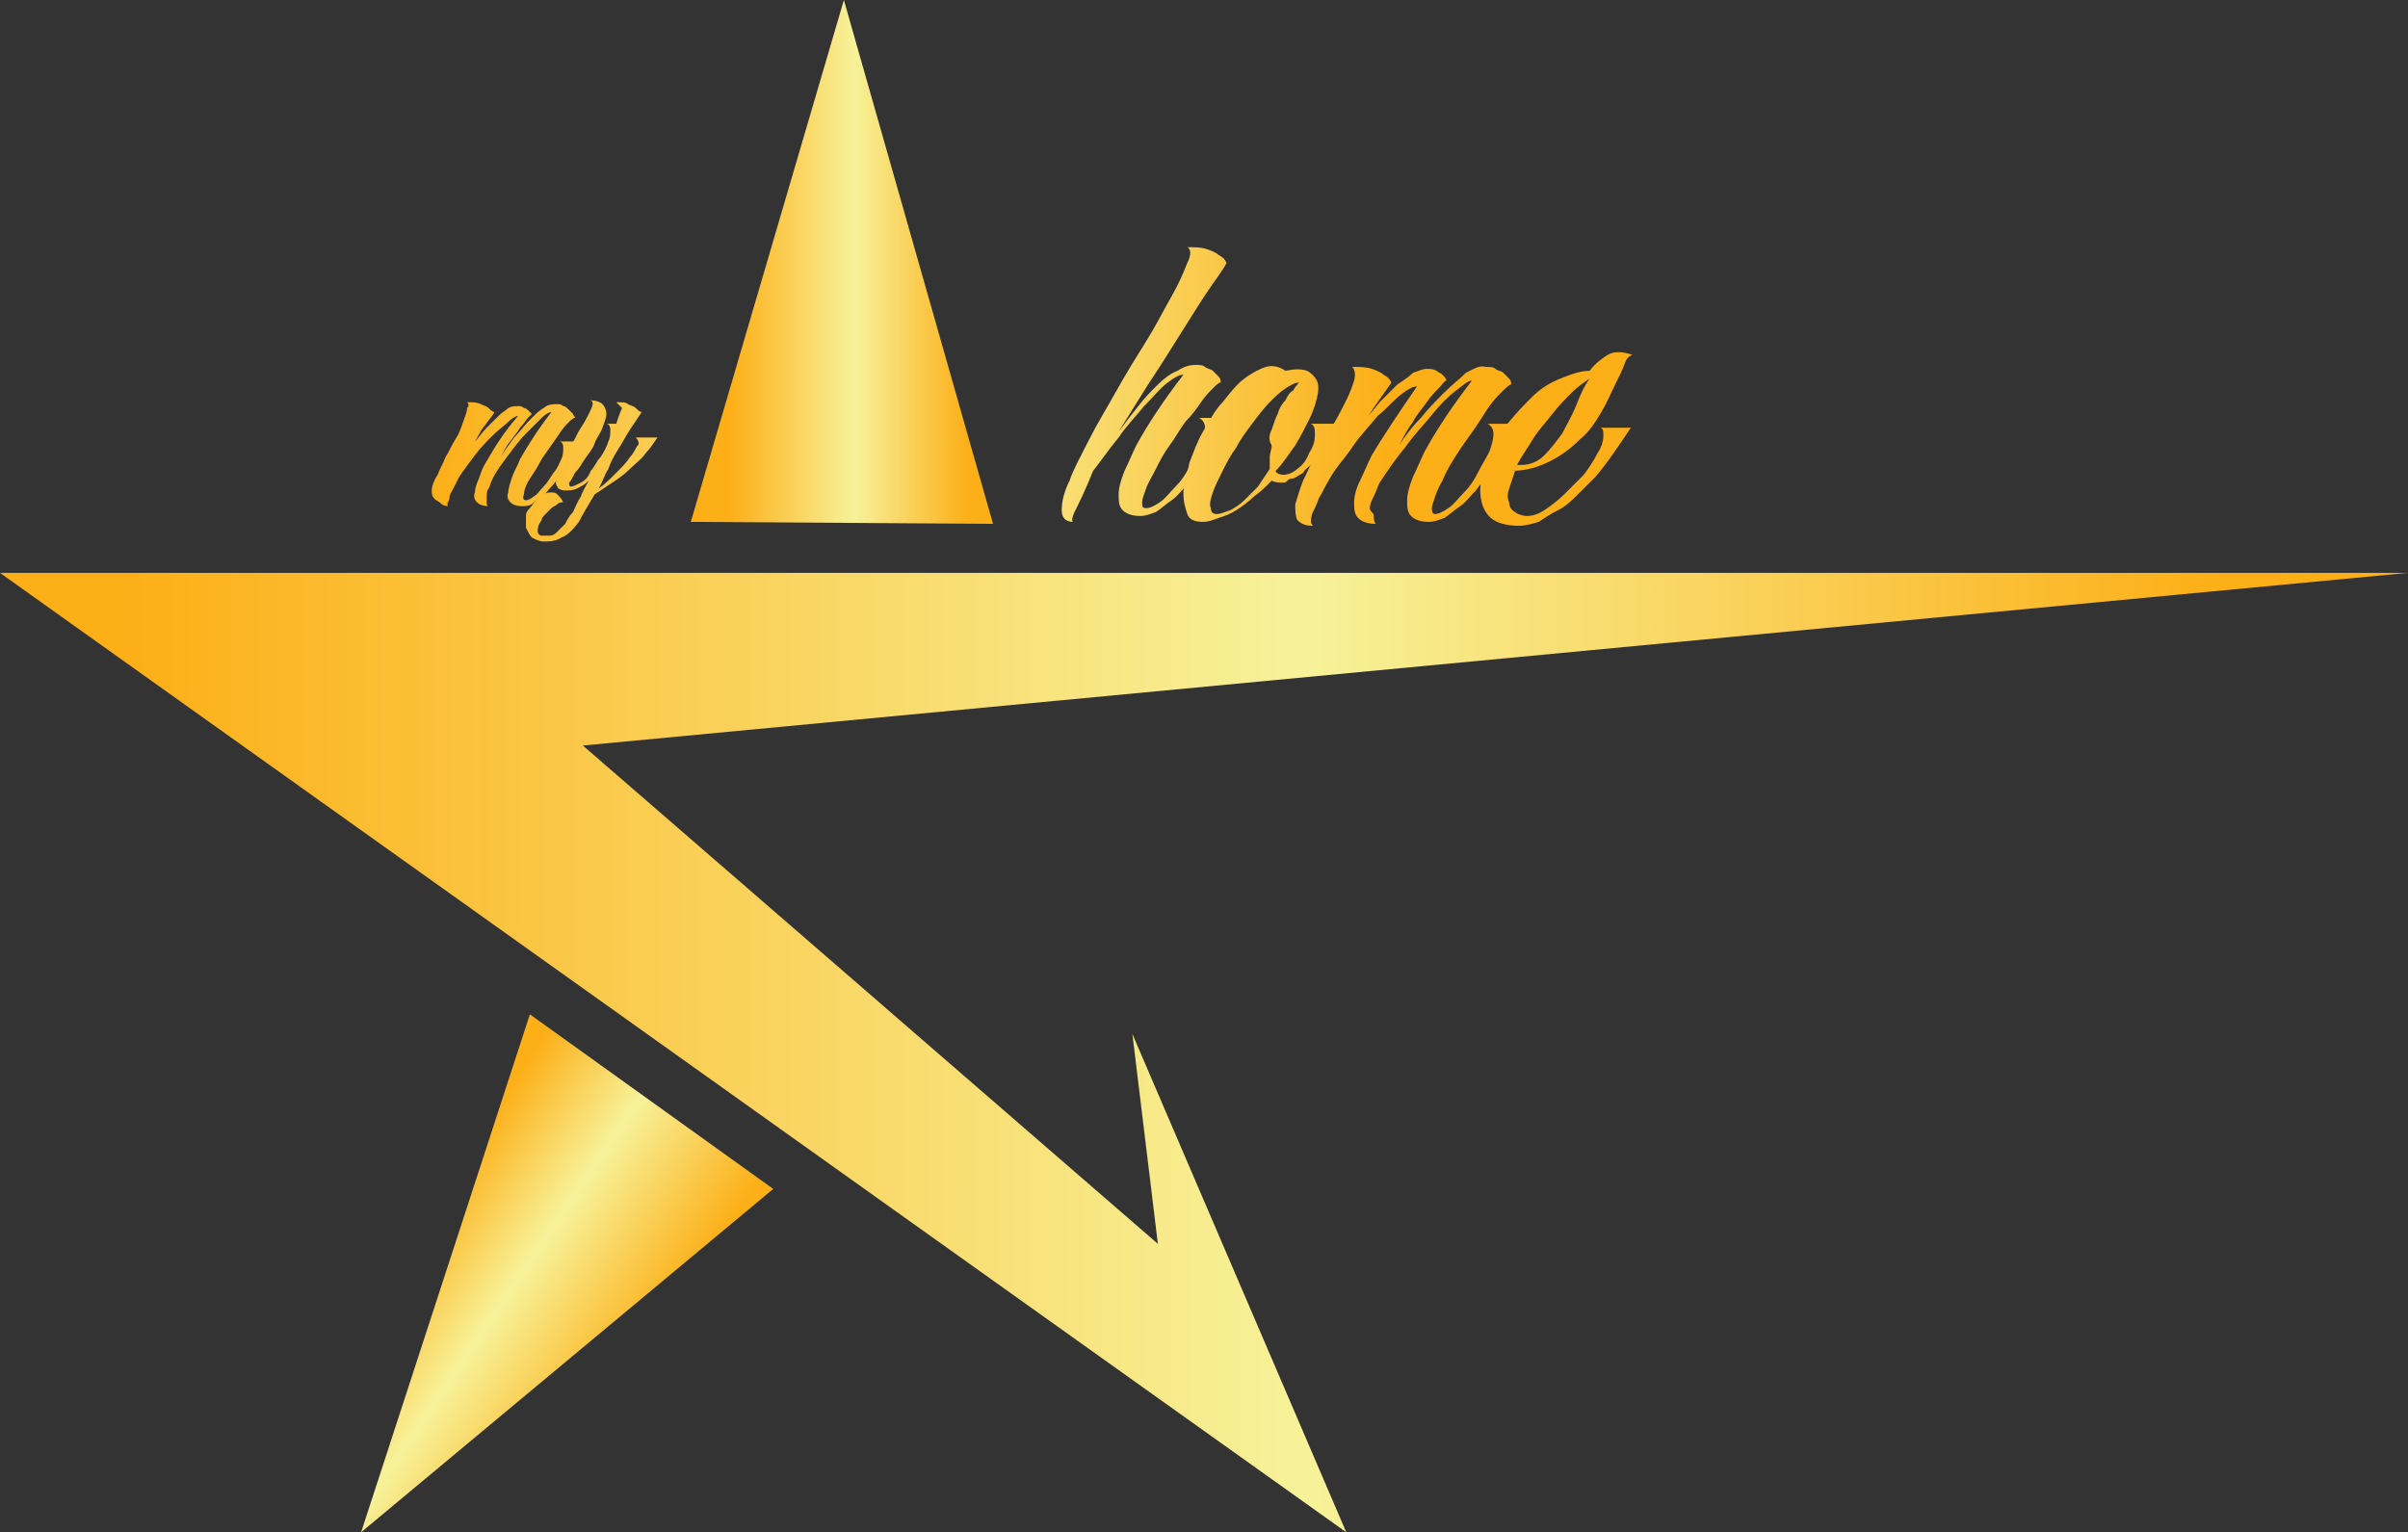 <?xml version="1.0" encoding="utf-8"?>
<!-- Generator: Adobe Illustrator 24.1.2, SVG Export Plug-In . SVG Version: 6.00 Build 0)  -->
<svg version="1.1" id="Layer_1" xmlns="http://www.w3.org/2000/svg" xmlns:xlink="http://www.w3.org/1999/xlink" x="0px" y="0px"
	 viewBox="0 0 122.7 78.1" style="enable-background:new 0 0 122.7 78.1;" xml:space="preserve">
<rect x="0" y="0" width="122.7" height="78.1" fill="#333333" stroke="none"/>
<style type="text/css">
	.st0{fill:url(#SVGID_1_);}
	.st1{fill:url(#SVGID_2_);}
	.st2{fill:url(#SVGID_3_);}
	.st3{fill:url(#SVGID_4_);}
	.st4{fill:url(#SVGID_5_);}
	.st5{fill:url(#SVGID_6_);}
	.st6{fill:url(#SVGID_7_);}
	.st7{fill:url(#SVGID_8_);}
	.st8{fill:url(#SVGID_9_);}
</style>
<linearGradient id="SVGID_1_" gradientUnits="userSpaceOnUse" x1="0" y1="53.636" x2="122.727" y2="53.636">
	<stop  offset="5.335968e-02" style="stop-color:#FCAF17"/>
	<stop  offset="0.541" style="stop-color:#F7F29A"/>
	<stop  offset="0.919" style="stop-color:#FCAF17"/>
</linearGradient>
<polygon class="st0" points="122.7,29.2 0,29.2 68.6,78.1 57.7,52.7 59,63.4 29.7,38 "/>
<linearGradient id="SVGID_2_" gradientUnits="userSpaceOnUse" x1="35.227" y1="13.353" x2="50.568" y2="13.353">
	<stop  offset="0.124" style="stop-color:#FCAF17"/>
	<stop  offset="0.541" style="stop-color:#F7F29A"/>
	<stop  offset="0.919" style="stop-color:#FCAF17"/>
</linearGradient>
<polygon class="st1" points="35.2,26.6 43,0 50.6,26.7 "/>
<g>
	<linearGradient id="SVGID_3_" gradientUnits="userSpaceOnUse" x1="14.362" y1="22.881" x2="75.612" y2="24.131">
		<stop  offset="0.124" style="stop-color:#FCAF17"/>
		<stop  offset="0.541" style="stop-color:#F7F29A"/>
		<stop  offset="0.919" style="stop-color:#FCAF17"/>
	</linearGradient>
	<path class="st2" d="M23.8,20.5c0.3,0,0.5,0,0.7,0.1c0.2,0.1,0.3,0.1,0.4,0.2c0.1,0.1,0.2,0.2,0.3,0.2c-0.1,0.2-0.3,0.4-0.5,0.7
		c-0.2,0.2-0.3,0.5-0.5,0.8c0.2-0.2,0.4-0.5,0.6-0.7c0.2-0.2,0.4-0.4,0.6-0.6c0.2-0.2,0.4-0.3,0.5-0.4c0.2-0.1,0.3-0.1,0.5-0.1
		c0.1,0,0.2,0,0.3,0.1c0.1,0,0.2,0.1,0.2,0.1c0.1,0.1,0.1,0.1,0.2,0.2c0,0-0.1,0.1-0.2,0.2c-0.1,0.1-0.2,0.3-0.4,0.5
		c-0.1,0.2-0.3,0.4-0.5,0.7c-0.2,0.2-0.3,0.5-0.5,0.8c0.2-0.3,0.4-0.6,0.7-1c0.3-0.3,0.5-0.6,0.8-0.9c0.3-0.3,0.5-0.5,0.7-0.6
		c0.2-0.2,0.5-0.2,0.7-0.2c0.1,0,0.2,0,0.3,0.1c0.1,0,0.2,0.1,0.3,0.2s0.1,0.1,0.2,0.2c0,0.1,0.1,0.1,0.1,0.2
		c-0.1,0-0.2,0.1-0.4,0.3s-0.4,0.5-0.6,0.8c-0.2,0.3-0.5,0.7-0.7,1c-0.2,0.4-0.4,0.7-0.6,1c-0.2,0.3-0.3,0.6-0.3,0.8
		c-0.1,0.2,0,0.3,0.1,0.3s0.3-0.1,0.4-0.2c0.2-0.1,0.3-0.3,0.5-0.5c0.2-0.2,0.3-0.4,0.5-0.7c0.2-0.2,0.3-0.5,0.4-0.7
		c0.1-0.2,0.1-0.4,0.1-0.6c0-0.2-0.1-0.3-0.2-0.3h1.1c-0.3,0.6-0.7,1.2-1,1.7c-0.2,0.2-0.3,0.4-0.5,0.6c-0.2,0.2-0.3,0.4-0.5,0.5
		s-0.4,0.3-0.5,0.4c-0.2,0.1-0.4,0.1-0.5,0.1c-0.3,0-0.5-0.1-0.6-0.2c-0.1-0.1-0.2-0.3-0.1-0.5c0-0.2,0.1-0.5,0.2-0.8
		c0.1-0.3,0.3-0.6,0.4-0.9c0.4-0.7,0.9-1.5,1.6-2.4c-0.1,0-0.3,0.1-0.5,0.3c-0.2,0.2-0.5,0.5-0.8,0.8s-0.6,0.7-0.9,1.1
		c-0.3,0.4-0.6,0.8-0.8,1.2c-0.1,0.2-0.1,0.3-0.2,0.5c-0.1,0.1-0.1,0.3-0.1,0.4s0,0.2,0,0.3s0,0.2,0.1,0.2c-0.3,0-0.5-0.1-0.6-0.2
		c-0.1-0.1-0.2-0.3-0.1-0.5c0-0.2,0.1-0.5,0.2-0.7c0.1-0.3,0.2-0.6,0.4-0.9c0.4-0.7,0.9-1.5,1.6-2.3c-0.1,0-0.3,0.1-0.5,0.3
		c-0.2,0.2-0.5,0.4-0.8,0.7c-0.3,0.3-0.6,0.6-0.9,1c-0.3,0.4-0.6,0.8-0.8,1.1c-0.1,0.2-0.2,0.4-0.3,0.6c-0.1,0.2-0.2,0.3-0.2,0.5
		c0,0.1-0.1,0.2-0.1,0.3c0,0.1,0,0.1,0.1,0.1c-0.3,0-0.4-0.1-0.5-0.2C22,25.4,22,25.2,22,25c0-0.2,0.1-0.5,0.3-0.8
		c0.1-0.3,0.3-0.6,0.4-0.9c0.2-0.3,0.3-0.6,0.5-0.9c0.2-0.3,0.3-0.6,0.4-0.9c0.1-0.3,0.2-0.5,0.2-0.7C23.9,20.7,23.9,20.6,23.8,20.5
		z"/>
	<linearGradient id="SVGID_4_" gradientUnits="userSpaceOnUse" x1="14.341" y1="23.875" x2="75.591" y2="25.125">
		<stop  offset="0.124" style="stop-color:#FCAF17"/>
		<stop  offset="0.541" style="stop-color:#F7F29A"/>
		<stop  offset="0.919" style="stop-color:#FCAF17"/>
	</linearGradient>
	<path class="st3" d="M31.4,20.5c0.3,0,0.5,0,0.6,0.1c0.2,0.1,0.3,0.1,0.4,0.2c0.1,0.1,0.2,0.2,0.3,0.2c-0.2,0.3-0.4,0.6-0.6,0.9
		c-0.2,0.3-0.4,0.7-0.6,1c-0.2,0.3-0.4,0.7-0.5,1c-0.2,0.3-0.3,0.7-0.5,1c0.3-0.2,0.6-0.5,0.9-0.8c0.3-0.3,0.5-0.5,0.7-0.8
		c0.2-0.2,0.3-0.5,0.4-0.6s0-0.3-0.1-0.4h1.1c-0.2,0.3-0.4,0.6-0.6,0.8c-0.2,0.3-0.5,0.5-0.8,0.8c-0.3,0.3-0.6,0.5-0.9,0.7
		c-0.3,0.2-0.6,0.4-0.9,0.6c-0.3,0.5-0.6,1-0.8,1.4c-0.3,0.4-0.6,0.7-0.9,0.8c-0.3,0.2-0.6,0.2-0.9,0.2c-0.2,0-0.4-0.1-0.6-0.2
		c-0.1-0.1-0.2-0.3-0.3-0.5c0-0.2,0-0.4,0-0.6c0-0.2,0.1-0.3,0.2-0.4c0.1-0.1,0.2-0.3,0.3-0.4c0.1-0.1,0.2-0.2,0.4-0.3
		c0.1-0.1,0.3-0.1,0.4-0.1c0.1,0,0.2,0,0.3,0.1c0.1,0.1,0.2,0.2,0.3,0.4c-0.1,0-0.2,0-0.3,0.1c-0.1,0.1-0.2,0.1-0.3,0.2
		s-0.2,0.2-0.3,0.3c-0.1,0.1-0.2,0.2-0.2,0.3c-0.2,0.3-0.2,0.4-0.2,0.6c0,0.1,0.1,0.2,0.2,0.2c0.1,0,0.2,0,0.4,0
		c0.2,0,0.3-0.1,0.4-0.2c0.1-0.1,0.2-0.2,0.4-0.4c0.1-0.2,0.2-0.4,0.4-0.6c0.1-0.2,0.2-0.5,0.4-0.8c0.1-0.3,0.3-0.6,0.4-0.8
		c-0.2,0.2-0.4,0.3-0.6,0.4c-0.2,0.1-0.4,0.1-0.6,0.1c-0.2,0-0.4-0.1-0.4-0.2c-0.1-0.1-0.1-0.3,0-0.5c0-0.2,0.1-0.5,0.3-0.7
		c0.1-0.3,0.3-0.6,0.4-0.9c0.2-0.3,0.3-0.6,0.5-0.9c0.2-0.3,0.3-0.5,0.4-0.7c0.1-0.2,0.2-0.4,0.2-0.5c0-0.1,0-0.2-0.2-0.2
		c0.4,0,0.6,0.1,0.7,0.2c0.1,0.1,0.2,0.3,0.2,0.5c0,0.2-0.1,0.4-0.2,0.7c-0.1,0.3-0.3,0.5-0.4,0.8s-0.3,0.5-0.5,0.8
		c-0.2,0.3-0.3,0.5-0.5,0.7c-0.1,0.2-0.2,0.4-0.3,0.5c0,0.1,0,0.2,0.1,0.2c0.1,0,0.3-0.1,0.5-0.2c0.2-0.1,0.4-0.3,0.5-0.6
		c0.2-0.2,0.3-0.5,0.5-0.7c0.2-0.3,0.3-0.5,0.4-0.8c0.1-0.2,0.1-0.4,0.1-0.6c0-0.2-0.1-0.3-0.2-0.3h0.5c0.1-0.3,0.2-0.6,0.3-0.8
		C31.6,20.7,31.5,20.6,31.4,20.5z"/>
</g>
<g>
	<linearGradient id="SVGID_5_" gradientUnits="userSpaceOnUse" x1="14.446" y1="18.739" x2="75.696" y2="19.989">
		<stop  offset="0.124" style="stop-color:#FCAF17"/>
		<stop  offset="0.541" style="stop-color:#F7F29A"/>
		<stop  offset="0.919" style="stop-color:#FCAF17"/>
	</linearGradient>
	<path class="st4" d="M60.5,12.6c0.4,0,0.7,0,1,0.1c0.3,0.1,0.5,0.2,0.6,0.3c0.2,0.1,0.3,0.2,0.4,0.4c-0.2,0.4-0.6,0.9-1,1.5
		c-0.4,0.6-0.9,1.4-1.4,2.2c-0.5,0.8-1,1.6-1.6,2.5C58,20.4,57.5,21.2,57,22c0.3-0.4,0.6-0.8,1-1.3c0.3-0.4,0.7-0.8,1-1.1
		c0.3-0.3,0.7-0.6,1-0.7c0.3-0.2,0.6-0.3,0.9-0.3c0.2,0,0.4,0,0.5,0.1c0.1,0.1,0.3,0.1,0.4,0.2c0.1,0.1,0.2,0.2,0.3,0.3
		c0.1,0.1,0.1,0.2,0.1,0.3c-0.1,0-0.2,0.1-0.4,0.3c-0.2,0.2-0.4,0.4-0.6,0.7c-0.2,0.3-0.5,0.7-0.8,1c-0.3,0.4-0.5,0.8-0.8,1.2
		c-0.3,0.4-0.5,0.8-0.7,1.2c-0.2,0.4-0.4,0.7-0.5,1c-0.1,0.3-0.2,0.5-0.2,0.7c0,0.2,0,0.3,0.2,0.3c0.2,0,0.4-0.1,0.7-0.3
		c0.3-0.2,0.5-0.5,0.8-0.8c0.3-0.3,0.5-0.6,0.7-1c0.2-0.4,0.4-0.7,0.6-1.1c0.1-0.3,0.2-0.6,0.2-0.9c0-0.2-0.1-0.4-0.3-0.5h1.6
		c-0.5,0.9-1,1.8-1.5,2.5c-0.2,0.3-0.5,0.6-0.7,0.9c-0.3,0.3-0.5,0.6-0.8,0.8c-0.3,0.2-0.5,0.4-0.8,0.6c-0.3,0.1-0.5,0.2-0.8,0.2
		c-0.4,0-0.7-0.1-0.9-0.3c-0.2-0.2-0.2-0.5-0.2-0.8c0-0.3,0.1-0.7,0.3-1.2c0.2-0.4,0.4-0.9,0.6-1.3c0.6-1.1,1.4-2.3,2.4-3.6
		c-0.2,0-0.4,0.1-0.8,0.4c-0.4,0.3-0.7,0.7-1.2,1.2c-0.4,0.5-0.9,1-1.3,1.6c-0.5,0.6-0.9,1.2-1.3,1.7C55.3,25,55,25.6,54.8,26
		c-0.2,0.4-0.2,0.6-0.1,0.6c-0.4,0-0.6-0.2-0.6-0.6c0-0.4,0.1-0.9,0.4-1.5c0.2-0.6,0.6-1.3,1-2.1c0.4-0.8,0.9-1.6,1.4-2.5
		c0.5-0.9,1-1.7,1.5-2.5c0.5-0.8,0.9-1.6,1.3-2.3c0.4-0.7,0.6-1.2,0.8-1.7C60.7,13,60.7,12.7,60.5,12.6z"/>
	<linearGradient id="SVGID_6_" gradientUnits="userSpaceOnUse" x1="14.387" y1="21.655" x2="75.637" y2="22.905">
		<stop  offset="0.124" style="stop-color:#FCAF17"/>
		<stop  offset="0.541" style="stop-color:#F7F29A"/>
		<stop  offset="0.919" style="stop-color:#FCAF17"/>
	</linearGradient>
	<path class="st5" d="M65.4,24.6c-0.2,0-0.4,0-0.6-0.1c-0.3,0.3-0.6,0.6-0.9,0.8c-0.3,0.3-0.6,0.5-0.9,0.7c-0.3,0.2-0.6,0.3-0.9,0.4
		c-0.3,0.1-0.5,0.2-0.8,0.2c-0.4,0-0.7-0.1-0.8-0.4c-0.1-0.3-0.2-0.6-0.2-1.1c0-0.4,0.2-0.9,0.3-1.5c0.2-0.5,0.4-1.1,0.7-1.6
		s0.6-1.1,1-1.5c0.4-0.5,0.7-0.9,1.1-1.2s0.8-0.5,1.1-0.6c0.4-0.1,0.7,0,1,0.2c0.5-0.1,0.8-0.1,1.1,0c0.2,0.1,0.4,0.3,0.5,0.5
		c0.1,0.2,0.1,0.5,0,0.9c-0.1,0.4-0.2,0.7-0.4,1.1c-0.2,0.4-0.4,0.8-0.7,1.3c-0.3,0.4-0.6,0.9-1,1.3c0,0.1,0.2,0.2,0.4,0.2
		c0.2,0,0.5-0.1,0.7-0.3c0.3-0.2,0.5-0.5,0.6-0.8c0.2-0.3,0.3-0.6,0.3-0.9c0-0.3,0-0.5-0.2-0.6h1.6c-0.3,0.6-0.6,1.1-1,1.5
		c-0.2,0.2-0.3,0.4-0.5,0.5c-0.2,0.2-0.4,0.3-0.5,0.5c-0.2,0.1-0.4,0.3-0.6,0.3S65.6,24.6,65.4,24.6z M64.8,21.9
		c0.1-0.3,0.2-0.6,0.3-0.8c0.1-0.3,0.2-0.5,0.4-0.7c0.1-0.2,0.2-0.4,0.4-0.5c0.1-0.2,0.2-0.3,0.3-0.4c-0.2,0-0.4,0.1-0.7,0.3
		c-0.3,0.2-0.5,0.4-0.8,0.7c-0.3,0.3-0.6,0.7-0.9,1.1c-0.3,0.4-0.6,0.8-0.8,1.2c-0.3,0.4-0.5,0.8-0.7,1.2c-0.2,0.4-0.4,0.8-0.5,1.1
		s-0.2,0.6-0.1,0.8c0,0.2,0.1,0.3,0.3,0.3c0.2,0,0.4-0.1,0.7-0.2c0.2-0.1,0.5-0.3,0.7-0.5c0.2-0.2,0.4-0.4,0.7-0.7
		c0.2-0.3,0.4-0.6,0.6-0.9c0-0.2,0-0.4,0-0.6c0-0.2,0.1-0.4,0.1-0.6C64.6,22.4,64.7,22.1,64.8,21.9z"/>
	<linearGradient id="SVGID_7_" gradientUnits="userSpaceOnUse" x1="14.39" y1="21.503" x2="75.64" y2="22.753">
		<stop  offset="0.124" style="stop-color:#FCAF17"/>
		<stop  offset="0.541" style="stop-color:#F7F29A"/>
		<stop  offset="0.919" style="stop-color:#FCAF17"/>
	</linearGradient>
	<path class="st6" d="M68.9,18.7c0.4,0,0.7,0,1,0.1c0.3,0.1,0.5,0.2,0.6,0.3c0.2,0.1,0.3,0.2,0.4,0.4c-0.2,0.3-0.5,0.7-0.7,1
		c-0.3,0.4-0.5,0.8-0.8,1.1c0.3-0.4,0.6-0.7,0.9-1.1c0.3-0.3,0.6-0.6,0.9-0.9c0.3-0.2,0.6-0.4,0.8-0.6c0.3-0.1,0.5-0.2,0.7-0.2
		c0.2,0,0.3,0,0.5,0.1c0.1,0.1,0.2,0.1,0.3,0.2c0.1,0.1,0.2,0.2,0.2,0.3c-0.1,0-0.2,0.2-0.4,0.4c-0.2,0.2-0.4,0.4-0.6,0.7
		c-0.2,0.3-0.5,0.6-0.7,1c-0.3,0.4-0.5,0.8-0.7,1.2c0.3-0.5,0.7-1,1.1-1.4c0.4-0.5,0.8-0.9,1.2-1.3c0.4-0.4,0.8-0.7,1.1-1
		c0.4-0.2,0.7-0.4,1-0.3c0.2,0,0.4,0,0.5,0.1c0.1,0.1,0.3,0.1,0.4,0.2c0.1,0.1,0.2,0.2,0.3,0.3c0.1,0.1,0.1,0.2,0.1,0.3
		c-0.1,0-0.3,0.2-0.6,0.5c-0.3,0.3-0.6,0.7-0.9,1.2c-0.3,0.5-0.7,1-1.1,1.6c-0.4,0.6-0.7,1.1-0.9,1.6c-0.3,0.5-0.4,0.9-0.5,1.2
		c-0.1,0.3,0,0.5,0.1,0.5c0.2,0,0.4-0.1,0.7-0.3c0.3-0.2,0.5-0.5,0.8-0.8c0.3-0.3,0.5-0.6,0.7-1c0.2-0.4,0.4-0.7,0.6-1.1
		c0.1-0.3,0.2-0.6,0.2-0.9c0-0.2-0.1-0.4-0.3-0.5h1.6c-0.5,0.9-1,1.8-1.5,2.5c-0.2,0.3-0.5,0.6-0.7,0.9c-0.3,0.3-0.5,0.6-0.8,0.8
		s-0.5,0.4-0.8,0.6c-0.3,0.1-0.5,0.2-0.8,0.2c-0.4,0-0.7-0.1-0.9-0.3c-0.2-0.2-0.2-0.5-0.2-0.8c0-0.3,0.1-0.7,0.3-1.2
		c0.2-0.4,0.4-0.9,0.6-1.3c0.6-1.1,1.4-2.3,2.4-3.6c-0.2,0-0.4,0.2-0.8,0.5c-0.4,0.3-0.8,0.7-1.2,1.2c-0.4,0.5-0.9,1-1.4,1.7
		c-0.5,0.6-0.9,1.2-1.3,1.8c-0.1,0.2-0.2,0.5-0.3,0.7c-0.1,0.2-0.2,0.4-0.2,0.6S70,26.1,70,26.3c0,0.1,0,0.3,0.1,0.4
		c-0.4,0-0.7-0.1-0.9-0.3c-0.2-0.2-0.2-0.5-0.2-0.8c0-0.3,0.1-0.7,0.3-1.1c0.2-0.4,0.4-0.9,0.6-1.3c0.6-1,1.4-2.2,2.3-3.5
		c-0.2,0-0.4,0.1-0.8,0.4c-0.4,0.3-0.7,0.7-1.2,1.1c-0.4,0.5-0.9,1-1.3,1.6s-0.9,1.1-1.2,1.7c-0.2,0.3-0.3,0.6-0.5,0.9
		c-0.1,0.3-0.2,0.5-0.3,0.7c-0.1,0.2-0.1,0.4-0.1,0.5c0,0.1,0.1,0.2,0.1,0.2c-0.4,0-0.6-0.1-0.8-0.3c-0.1-0.2-0.1-0.5-0.1-0.8
		c0.1-0.3,0.2-0.7,0.4-1.2c0.2-0.4,0.4-0.9,0.7-1.4c0.3-0.5,0.5-0.9,0.8-1.4c0.3-0.5,0.5-0.9,0.7-1.3c0.2-0.4,0.3-0.7,0.4-1
		C69.1,19,69,18.8,68.9,18.7z"/>
	<linearGradient id="SVGID_8_" gradientUnits="userSpaceOnUse" x1="14.402" y1="20.881" x2="75.653" y2="22.131">
		<stop  offset="0.124" style="stop-color:#FCAF17"/>
		<stop  offset="0.541" style="stop-color:#F7F29A"/>
		<stop  offset="0.919" style="stop-color:#FCAF17"/>
	</linearGradient>
	<path class="st7" d="M77.2,24c-0.1,0.3-0.2,0.6-0.3,0.9c-0.1,0.3-0.1,0.5,0,0.7c0,0.2,0.1,0.4,0.3,0.5c0.1,0.1,0.4,0.2,0.6,0.2
		c0.3,0,0.6-0.1,0.9-0.3c0.3-0.2,0.7-0.5,1-0.8c0.3-0.3,0.7-0.7,1-1c0.3-0.4,0.5-0.7,0.7-1.1c0.2-0.3,0.3-0.6,0.3-0.9
		c0-0.2,0-0.4-0.2-0.4h1.6c-0.6,0.9-1.2,1.8-1.8,2.5c-0.3,0.3-0.6,0.6-0.9,0.9c-0.3,0.3-0.6,0.6-1,0.8s-0.7,0.4-1,0.6
		c-0.3,0.1-0.7,0.2-1,0.2c-0.5,0-1-0.1-1.3-0.3c-0.3-0.2-0.5-0.5-0.6-0.9c-0.1-0.4-0.1-0.8,0-1.3c0.1-0.5,0.3-0.9,0.5-1.4
		c0.2-0.5,0.5-1,0.9-1.4c0.4-0.5,0.8-0.9,1.2-1.3c0.4-0.4,0.9-0.7,1.4-0.9c0.5-0.2,1-0.4,1.5-0.4c0.3-0.4,0.6-0.6,0.9-0.8
		c0.3-0.2,0.8-0.2,1.3,0c-0.1,0-0.3,0.1-0.4,0.4c-0.1,0.3-0.3,0.7-0.5,1.1c-0.2,0.4-0.4,0.9-0.7,1.4c-0.3,0.5-0.6,1-1.1,1.4
		c-0.4,0.4-0.9,0.8-1.5,1.1c-0.6,0.3-1.2,0.5-2,0.5H77.2z M77.5,23.7c0.5,0,0.9-0.2,1.2-0.5c0.3-0.3,0.6-0.7,0.9-1.1
		c0.2-0.4,0.5-0.9,0.7-1.4c0.2-0.5,0.4-1,0.7-1.4c-0.3,0.2-0.6,0.4-0.9,0.7s-0.7,0.7-1,1.1c-0.3,0.4-0.7,0.8-1,1.3
		c-0.3,0.5-0.6,0.9-0.8,1.3C77.4,23.7,77.4,23.7,77.5,23.7z"/>
</g>
<linearGradient id="SVGID_9_" gradientUnits="userSpaceOnUse" x1="-3.097" y1="64.56" x2="12.15" y2="64.56" gradientTransform="matrix(-0.829 -0.559 0.559 -0.829 -6.452 123.069)">
	<stop  offset="5.335968e-02" style="stop-color:#FCAF17"/>
	<stop  offset="0.541" style="stop-color:#F7F29A"/>
	<stop  offset="0.927" style="stop-color:#FCAF17"/>
</linearGradient>
<polygon class="st8" points="39.4,60.6 18.4,78.1 27,51.7 "/>
</svg>
